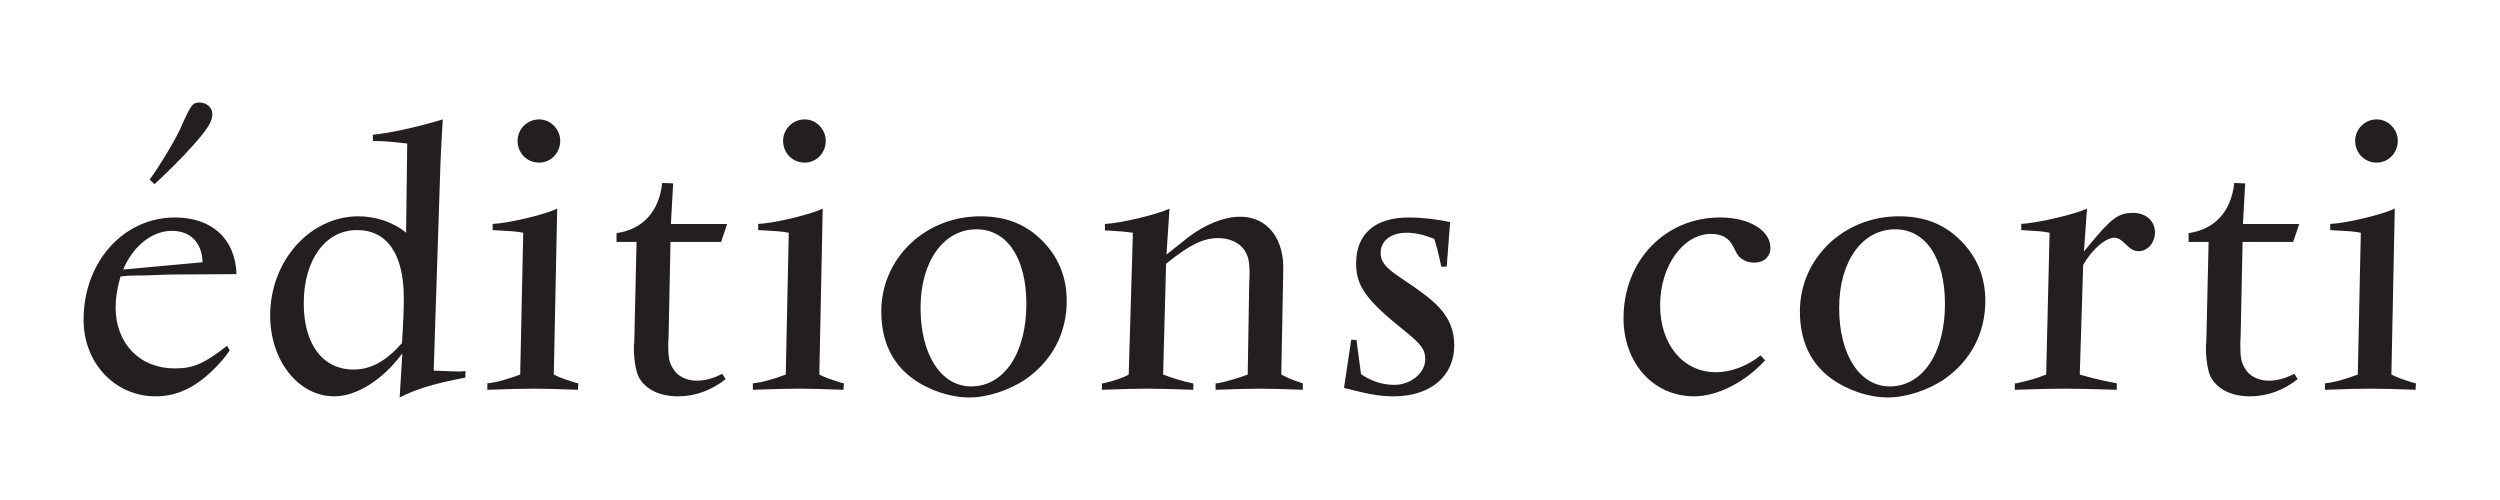 <?xml version="1.0" encoding="UTF-8" standalone="no"?>
<!-- Created with Inkscape (http://www.inkscape.org/) -->

<svg
   width="100"
   height="20"
   viewBox="0 0 100 20"
   version="1.1"
   id="svg1"
   inkscape:version="1.4 (1:1.4+202410161351+e7c3feb100)"
   sodipodi:docname="logo.svg"
   xmlns:inkscape="http://www.inkscape.org/namespaces/inkscape"
   xmlns:sodipodi="http://sodipodi.sourceforge.net/DTD/sodipodi-0.dtd"
   xmlns="http://www.w3.org/2000/svg"
   xmlns:svg="http://www.w3.org/2000/svg">
  <sodipodi:namedview
     id="namedview1"
     pagecolor="#ffffff"
     bordercolor="#666666"
     borderopacity="1.0"
     inkscape:showpageshadow="2"
     inkscape:pageopacity="0.0"
     inkscape:pagecheckerboard="0"
     inkscape:deskcolor="#d1d1d1"
     inkscape:document-units="mm"
     inkscape:zoom="3.0312376"
     inkscape:cx="-28.866098"
     inkscape:cy="69.278635"
     inkscape:window-width="2560"
     inkscape:window-height="1371"
     inkscape:window-x="0"
     inkscape:window-y="32"
     inkscape:window-maximized="1"
     inkscape:current-layer="layer1" />
  <defs
     id="defs1">
    <clipPath
       clipPathUnits="userSpaceOnUse"
       id="clipPath2">
      <path
         d="M 0,0 H 382.677 V 510.236 H 0 Z"
         transform="translate(-163.991,-90.284)"
         id="path2" />
    </clipPath>
  </defs>
  <g
     inkscape:label="Calque 1"
     inkscape:groupmode="layer"
     id="layer1">
    <path
       id="path1"
       d="m 0,0 c -0.034,1.058 -0.737,1.7 -1.848,1.7 -1.541,0 -2.741,-1.332 -2.741,-3.068 0,-1.3 0.939,-2.299 2.163,-2.299 0.612,0 1.145,0.241 1.689,0.758 0.238,0.23 0.397,0.414 0.533,0.621 l -0.079,0.138 c -0.692,-0.541 -1.009,-0.679 -1.576,-0.679 -1.043,0 -1.768,0.748 -1.768,1.829 0,0.299 0.045,0.563 0.147,0.931 0.136,0.012 0.227,0.023 0.261,0.023 l 0.612,0.011 0.612,0.023 z m -3.4,0.138 c 0.294,0.701 0.861,1.161 1.462,1.161 0.555,0 0.907,-0.356 0.918,-0.943 z M -2.46,2.7 c 0.352,0.322 0.828,0.794 1.134,1.138 0.453,0.506 0.601,0.736 0.601,0.966 0,0.195 -0.17,0.345 -0.386,0.345 -0.204,0 -0.249,-0.058 -0.533,-0.69 C -1.757,4.16 -2.312,3.229 -2.607,2.838 Z M 6.869,-2.909 C 6.778,-2.921 6.721,-2.921 6.665,-2.921 c -0.114,0 -0.114,0 -0.669,0.023 H 5.917 L 6.121,3.344 C 6.132,3.62 6.143,3.827 6.189,4.643 5.429,4.413 4.658,4.241 4.092,4.183 V 3.999 C 4.466,3.988 4.636,3.976 5.123,3.919 L 5.089,1.242 C 4.726,1.551 4.182,1.735 3.661,1.735 2.199,1.735 1.01,0.391 1.01,-1.242 c 0,-1.357 0.849,-2.425 1.926,-2.425 0.668,0 1.45,0.494 2.04,1.287 l -0.08,-1.321 c 0.533,0.264 0.975,0.402 1.973,0.597 z M 4.965,-2.07 C 4.477,-2.622 4.024,-2.863 3.514,-2.863 c -0.93,0 -1.496,0.759 -1.496,1.989 0,1.299 0.646,2.196 1.598,2.196 0.906,0 1.405,-0.724 1.405,-2.046 0,-0.265 -0.011,-0.679 -0.056,-1.346 M 9.623,1.966 C 9.272,1.793 8.185,1.529 7.686,1.506 V 1.322 C 8.264,1.287 8.389,1.287 8.604,1.241 L 8.513,-3.013 C 8.151,-3.151 7.788,-3.254 7.527,-3.277 v -0.194 c 0.612,0.023 1.066,0.034 1.394,0.034 0.283,0 0.747,-0.011 1.325,-0.034 l 0.012,0.194 -0.057,0.011 c -0.476,0.15 -0.487,0.161 -0.68,0.253 z M 9.08,4.643 C 8.729,4.643 8.434,4.356 8.434,4 8.434,3.633 8.717,3.346 9.08,3.346 9.431,3.346 9.714,3.633 9.714,4 9.714,4.345 9.431,4.643 9.08,4.643 m 4.023,-1.92 -0.329,0.012 C 12.684,1.884 12.197,1.344 11.404,1.23 V 0.966 h 0.6 l -0.067,-2.978 -0.012,-0.127 c -0.011,-0.31 0.045,-0.747 0.136,-0.931 0.192,-0.379 0.623,-0.597 1.189,-0.597 0.521,0 1.009,0.184 1.428,0.516 l -0.102,0.161 c -0.283,-0.149 -0.533,-0.207 -0.771,-0.207 -0.306,0 -0.578,0.138 -0.702,0.357 -0.125,0.195 -0.148,0.345 -0.148,0.759 l 0.012,0.253 0.056,2.794 h 1.519 l 0.181,0.539 H 13.035 Z M 17.591,1.966 C 17.24,1.793 16.153,1.529 15.654,1.506 V 1.322 c 0.578,-0.035 0.703,-0.035 0.918,-0.081 l -0.09,-4.254 c -0.363,-0.138 -0.726,-0.241 -0.987,-0.264 v -0.194 c 0.613,0.023 1.066,0.034 1.394,0.034 0.283,0 0.747,-0.011 1.325,-0.034 l 0.012,0.194 -0.057,0.011 c -0.476,0.15 -0.487,0.161 -0.68,0.253 z m -0.543,2.677 c -0.351,0 -0.646,-0.287 -0.646,-0.643 0,-0.367 0.283,-0.654 0.646,-0.654 0.351,0 0.634,0.287 0.634,0.654 0,0.345 -0.283,0.643 -0.634,0.643 m 5.27,-2.908 c -1.655,0 -2.969,-1.264 -2.969,-2.85 0,-0.874 0.306,-1.541 0.917,-2.001 0.499,-0.368 1.145,-0.585 1.723,-0.585 0.545,0 1.214,0.217 1.713,0.562 0.781,0.552 1.211,1.38 1.211,2.334 0,0.667 -0.215,1.242 -0.645,1.713 -0.51,0.563 -1.133,0.827 -1.95,0.827 m -0.113,-0.39 c 0.918,0 1.497,-0.862 1.497,-2.242 0,-1.472 -0.669,-2.472 -1.656,-2.472 -0.907,0 -1.519,0.954 -1.519,2.357 0,1.392 0.691,2.357 1.678,2.357 m 9.203,-1.391 v 0.092 c 0.056,1.001 -0.464,1.677 -1.291,1.677 -0.476,0 -1.054,-0.229 -1.576,-0.631 -0.124,-0.103 -0.204,-0.16 -0.634,-0.505 l 0.09,1.378 C 27.601,1.781 26.535,1.528 26.059,1.505 V 1.31 c 0.08,0 0.102,0 0.397,-0.023 0.068,0 0.181,-0.011 0.442,-0.045 l -0.125,-4.255 c -0.181,-0.103 -0.453,-0.195 -0.77,-0.264 h -0.034 v -0.194 c 0.6,0.023 1.065,0.034 1.36,0.034 0.306,0 0.77,-0.011 1.383,-0.034 v 0.194 h -0.023 c -0.318,0.069 -0.624,0.161 -0.884,0.264 l 0.09,3.324 c 0.692,0.563 1.111,0.77 1.565,0.77 0.34,0 0.634,-0.138 0.782,-0.356 C 30.366,0.529 30.4,0.391 30.4,-0.034 l -0.011,-0.23 -0.045,-2.749 c -0.227,-0.092 -0.726,-0.241 -0.93,-0.264 H 29.38 v -0.194 c 0.59,0.023 1.032,0.034 1.349,0.034 0.26,0 0.713,-0.011 1.268,-0.034 v 0.194 c -0.374,0.126 -0.374,0.126 -0.646,0.264 z m 5.01,1.609 C 36.033,1.643 35.58,1.7 35.183,1.7 c -1.021,0 -1.586,-0.493 -1.586,-1.378 0,-0.678 0.294,-1.092 1.427,-2.001 0.533,-0.425 0.647,-0.586 0.647,-0.874 0,-0.414 -0.431,-0.77 -0.931,-0.77 -0.34,0 -0.68,0.103 -0.996,0.322 l -0.136,1.023 -0.159,0.012 -0.215,-1.449 c 0.758,-0.194 1.075,-0.252 1.495,-0.252 1.1,0 1.813,0.608 1.813,1.528 0,0.483 -0.181,0.886 -0.554,1.242 -0.204,0.196 -0.476,0.403 -1.1,0.817 -0.409,0.276 -0.556,0.46 -0.556,0.713 0,0.367 0.306,0.609 0.783,0.609 0.249,0 0.51,-0.058 0.827,-0.184 0.08,-0.264 0.091,-0.287 0.215,-0.839 l 0.159,0.011 z m 9.316,-4.001 c -0.397,-0.322 -0.895,-0.506 -1.337,-0.506 -0.986,0 -1.678,0.828 -1.678,2.013 0,1.173 0.692,2.138 1.53,2.138 0.306,0 0.522,-0.115 0.646,-0.345 0.159,-0.31 0.159,-0.31 0.227,-0.367 0.102,-0.092 0.261,-0.15 0.419,-0.15 0.295,0 0.488,0.173 0.488,0.448 0,0.518 -0.635,0.907 -1.508,0.907 -1.654,0 -2.9,-1.297 -2.9,-3.022 0,-1.346 0.894,-2.345 2.118,-2.345 0.692,0 1.519,0.413 2.131,1.08 z m 4.149,4.173 c -1.655,0 -2.969,-1.264 -2.969,-2.85 0,-0.874 0.306,-1.541 0.917,-2.001 0.499,-0.368 1.145,-0.585 1.723,-0.585 0.545,0 1.214,0.217 1.713,0.562 0.781,0.552 1.211,1.38 1.211,2.334 0,0.667 -0.215,1.242 -0.645,1.713 -0.51,0.563 -1.133,0.827 -1.95,0.827 M 49.77,1.345 c 0.918,0 1.497,-0.862 1.497,-2.242 0,-1.472 -0.669,-2.472 -1.656,-2.472 -0.907,0 -1.519,0.954 -1.519,2.357 0,1.392 0.691,2.357 1.678,2.357 m 6.653,-4.622 c -0.532,0.103 -0.759,0.161 -1.111,0.264 l 0.102,3.289 c 0.261,0.46 0.669,0.816 0.93,0.816 0.102,0 0.193,-0.045 0.306,-0.16 0.204,-0.196 0.283,-0.242 0.431,-0.242 0.272,0 0.487,0.253 0.487,0.563 0,0.344 -0.272,0.585 -0.657,0.585 -0.442,0 -0.658,-0.16 -1.349,-1.01 -0.046,-0.046 -0.08,-0.092 -0.125,-0.149 l 0.091,1.286 C 55.154,1.792 54.077,1.54 53.556,1.506 V 1.322 c 0.555,-0.034 0.612,-0.034 0.85,-0.08 l -0.102,-4.255 c -0.318,-0.126 -0.488,-0.172 -0.896,-0.264 h -0.045 v -0.194 c 0.657,0.023 1.179,0.034 1.496,0.034 0.363,0 0.873,-0.011 1.564,-0.034 z m 3.853,6 -0.329,0.012 C 59.857,1.884 59.37,1.344 58.577,1.23 V 0.966 h 0.601 L 59.11,-2.012 59.099,-2.139 c -0.012,-0.31 0.045,-0.747 0.135,-0.931 0.193,-0.379 0.623,-0.597 1.189,-0.597 0.522,0 1.009,0.184 1.428,0.516 l -0.102,0.161 c -0.283,-0.149 -0.532,-0.207 -0.77,-0.207 -0.306,0 -0.578,0.138 -0.703,0.357 -0.125,0.195 -0.147,0.345 -0.147,0.759 l 0.011,0.253 0.057,2.794 h 1.518 l 0.182,0.539 H 60.208 Z M 64.764,1.966 C 64.413,1.793 63.326,1.529 62.828,1.506 V 1.322 C 63.406,1.287 63.53,1.287 63.745,1.241 l -0.09,-4.254 C 63.292,-3.151 62.93,-3.254 62.669,-3.277 v -0.194 c 0.612,0.023 1.065,0.034 1.393,0.034 0.284,0 0.748,-0.011 1.326,-0.034 l 0.011,0.194 -0.057,0.011 c -0.476,0.15 -0.487,0.161 -0.679,0.253 z M 64.221,4.643 C 63.87,4.643 63.576,4.356 63.576,4 c 0,-0.367 0.283,-0.654 0.645,-0.654 0.351,0 0.634,0.287 0.634,0.654 0,0.345 -0.283,0.643 -0.634,0.643"
       style="fill:#231f20;fill-opacity:1;fill-rule:nonzero;stroke:none"
       transform="matrix(1.333,0,0,-1.333,9.46,10.965)"
       clip-path="url(#clipPath2)" />
  </g>
</svg>
